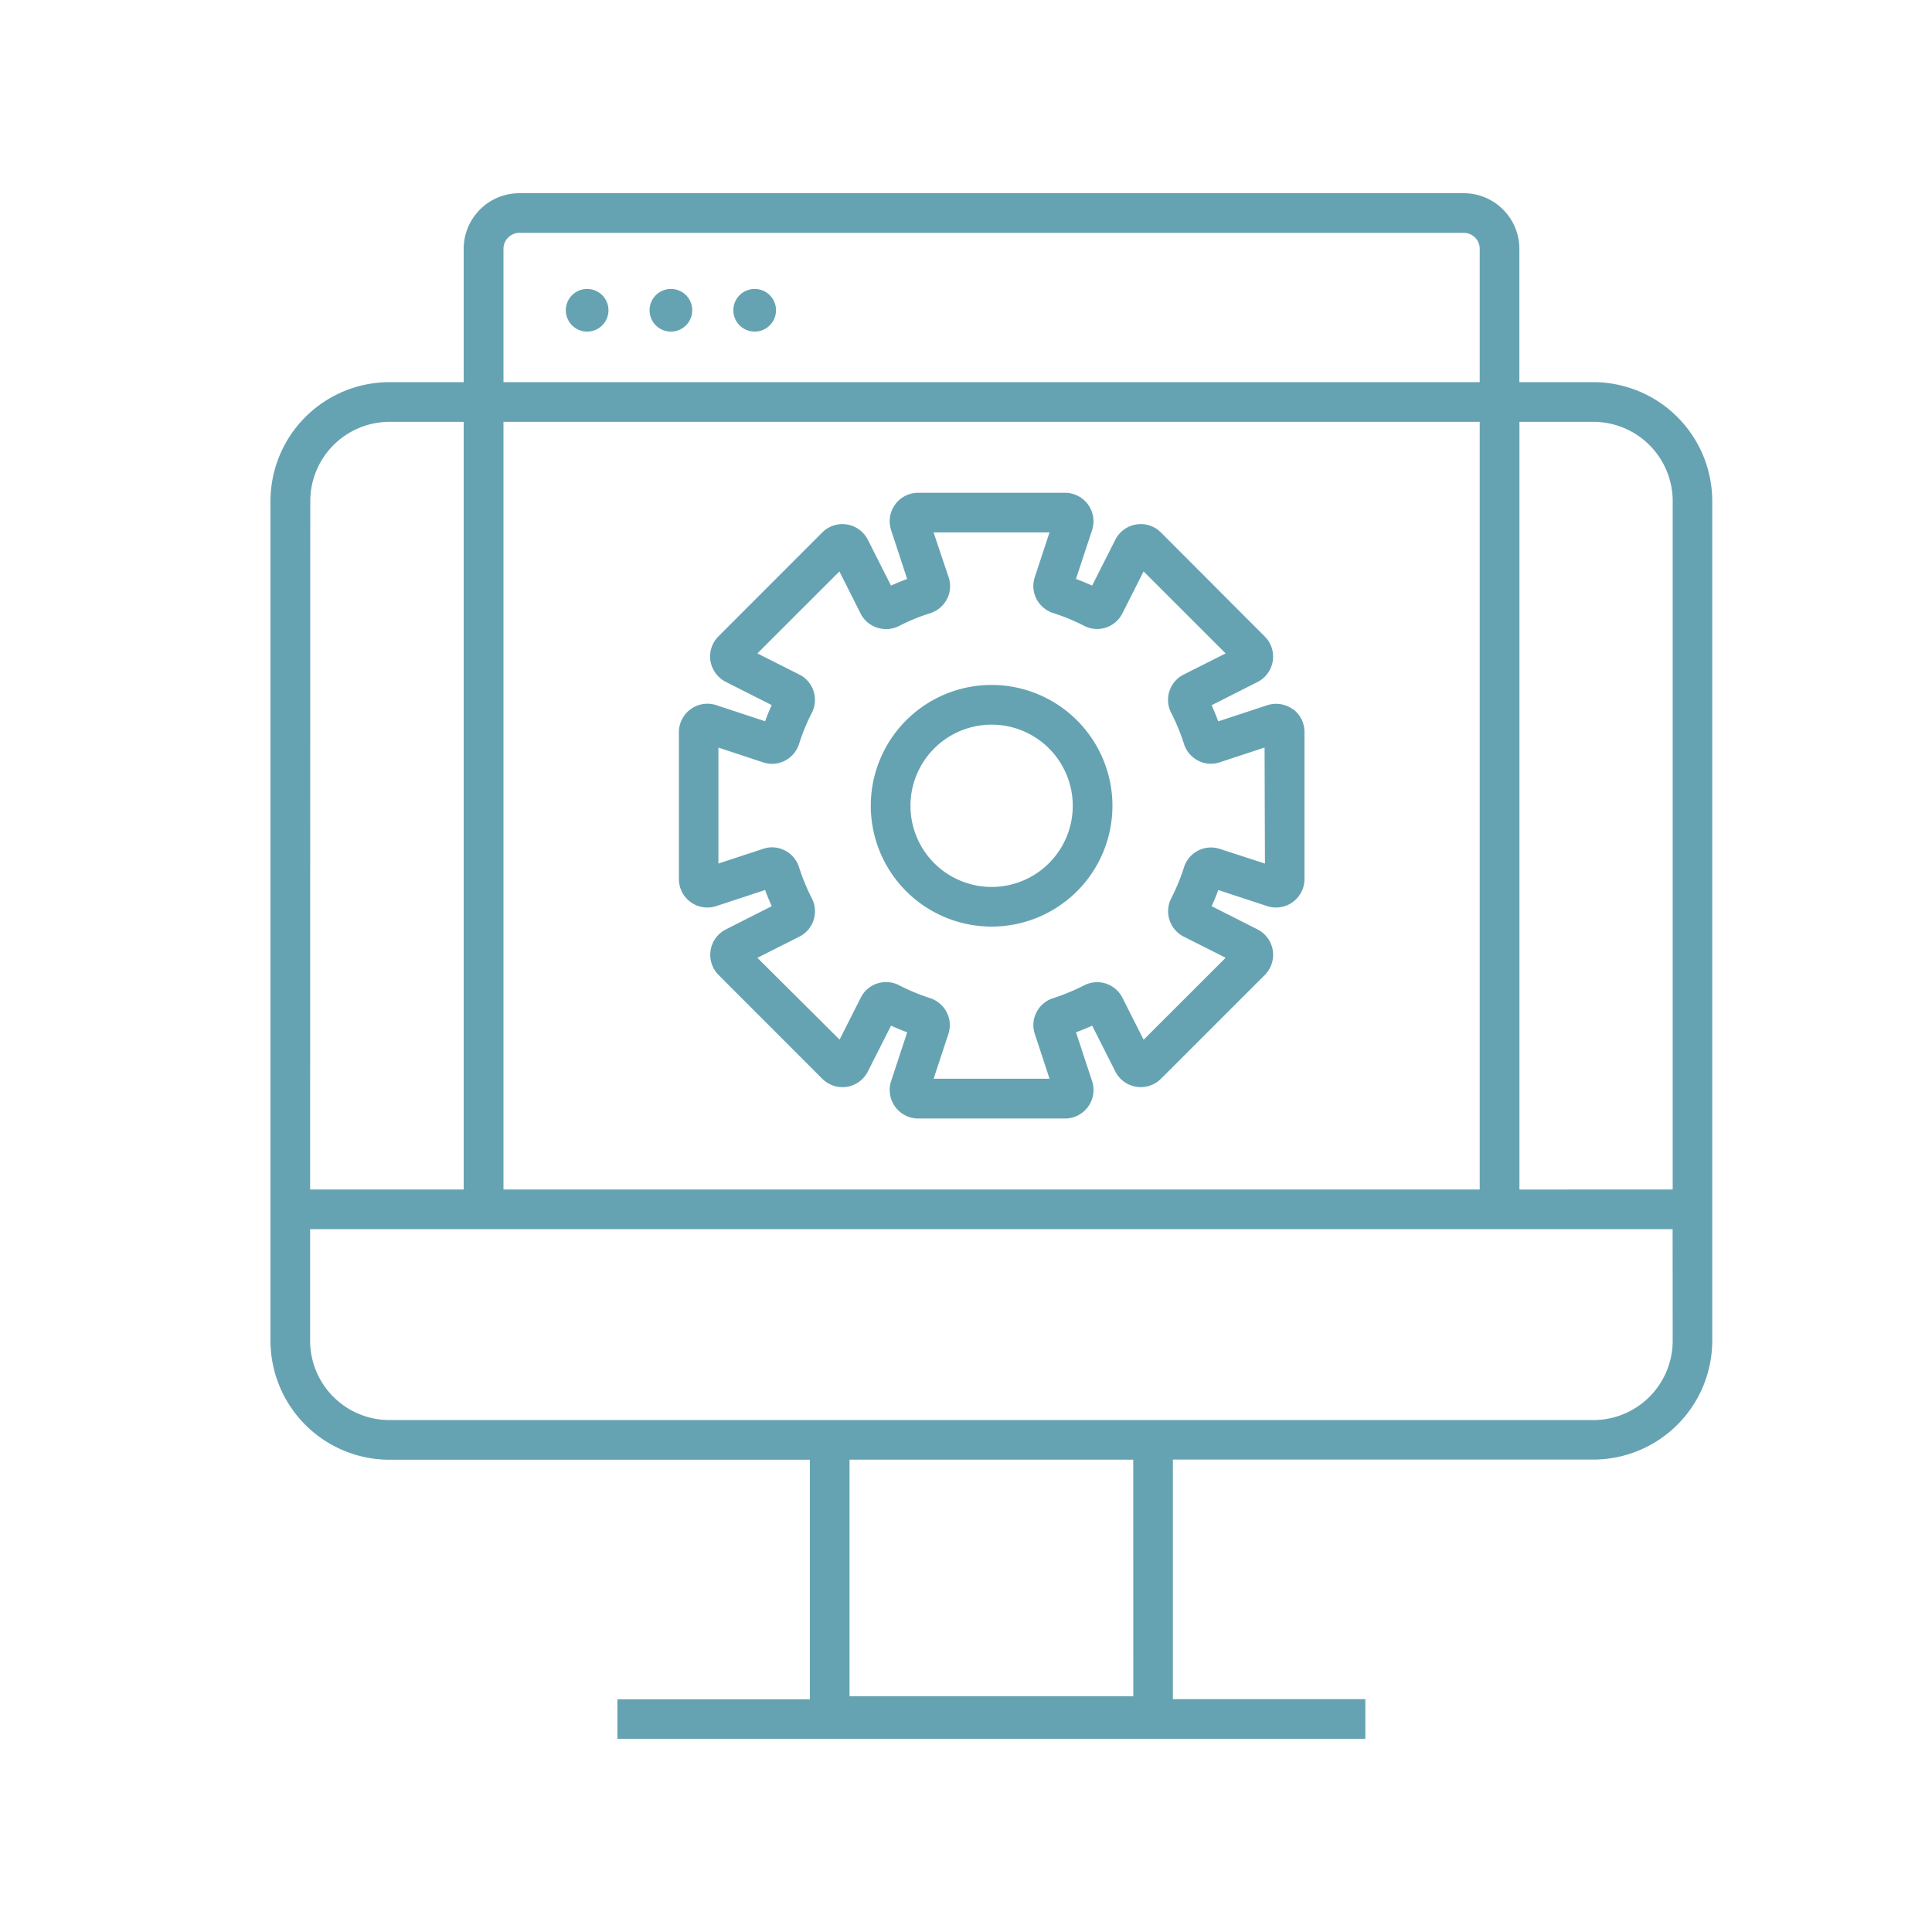 <svg xmlns="http://www.w3.org/2000/svg" xmlns:xlink="http://www.w3.org/1999/xlink" width="50" height="50" viewBox="0 0 50 50">
  <defs>
    <clipPath id="clip-path">
      <rect id="Rectangle_654" data-name="Rectangle 654" width="37.313" height="40" fill="#66a3b2"/>
    </clipPath>
  </defs>
  <g id="Group_1229" data-name="Group 1229" transform="translate(-9237 -2402)">
    <rect id="Rectangle_645" data-name="Rectangle 645" width="50" height="50" transform="translate(9237 2402)" fill="none"/>
    <g id="Group_1219" data-name="Group 1219" transform="translate(9244 2407)" clip-path="url(#clip-path)">
      <path id="Path_14203" data-name="Path 14203" d="M34.234,4.89H32.321V1.439A1.441,1.441,0,0,0,30.882,0H6.443A1.441,1.441,0,0,0,5,1.439V4.89H3.079A3.082,3.082,0,0,0,0,7.968V29.7a3.082,3.082,0,0,0,3.079,3.078h10.88v6.2H8.978V40H28.335V38.974H23.354v-6.2h10.88A3.081,3.081,0,0,0,37.313,29.7V7.968A3.081,3.081,0,0,0,34.234,4.89M6.03,1.439a.414.414,0,0,1,.414-.413H30.882a.414.414,0,0,1,.413.413V4.89H6.03Zm0,4.478H31.295V25.784H6.03Zm-5,2.052A2.054,2.054,0,0,1,3.079,5.917H5V25.784H1.026Zm21.3,30.93H14.986V32.776h7.342Zm13.959-9.2a2.054,2.054,0,0,1-2.053,2.052H3.079A2.054,2.054,0,0,1,1.026,29.7V26.81H36.287Zm-3.966-3.914V5.917h1.913a2.054,2.054,0,0,1,2.053,2.052V25.784Z" transform="translate(0 0)" fill="#66a3b2"/>
      <path id="Path_14204" data-name="Path 14204" d="M8,2.414a.552.552,0,1,0,.551.551A.551.551,0,0,0,8,2.414" transform="translate(0.196 0.064)" fill="#66a3b2"/>
      <path id="Path_14205" data-name="Path 14205" d="M10.113,2.414a.552.552,0,1,0,.551.551.551.551,0,0,0-.551-.551" transform="translate(0.251 0.064)" fill="#66a3b2"/>
      <path id="Path_14206" data-name="Path 14206" d="M12.226,2.414a.552.552,0,1,0,.55.551.551.551,0,0,0-.55-.551" transform="translate(0.307 0.064)" fill="#66a3b2"/>
      <path id="Path_14207" data-name="Path 14207" d="M26.184,13.153a.742.742,0,0,0-.662-.1l-1.265.417c-.052-.141-.109-.28-.171-.418l1.186-.6a.737.737,0,0,0,.189-1.179L22.773,8.581a.737.737,0,0,0-1.18.189l-.6,1.186c-.136-.062-.276-.119-.418-.172l.416-1.26a.738.738,0,0,0-.7-.97h-3.8a.737.737,0,0,0-.7.968l.415,1.262c-.141.053-.281.111-.418.172l-.6-1.187a.737.737,0,0,0-1.179-.188L11.322,11.27a.738.738,0,0,0-.207.636.747.747,0,0,0,.4.543l1.186.6c-.062.136-.12.276-.171.418l-1.265-.417a.737.737,0,0,0-.966.7v3.8a.736.736,0,0,0,.968.7l1.263-.415c.052.143.11.281.171.418l-1.184.6a.738.738,0,0,0-.191,1.181L14.01,22.72a.736.736,0,0,0,1.179-.189l.6-1.186c.138.063.278.12.418.172l-.415,1.261a.738.738,0,0,0,.7.97h3.8a.738.738,0,0,0,.7-.969l-.416-1.262c.141-.052.28-.11.418-.172l.6,1.187a.738.738,0,0,0,1.18.188l2.688-2.687a.738.738,0,0,0-.19-1.18l-1.186-.6c.064-.138.12-.276.172-.418l1.262.415a.737.737,0,0,0,.969-.7v-3.8a.739.739,0,0,0-.3-.6m-.723,4L24.3,16.771a.733.733,0,0,0-.93.478,5.175,5.175,0,0,1-.33.8.737.737,0,0,0,.32.99l1.089.549-2.123,2.121-.549-1.087a.733.733,0,0,0-.991-.32,5.4,5.4,0,0,1-.8.331.733.733,0,0,0-.434.368.722.722,0,0,0-.042.559l.381,1.159h-3l.382-1.158A.728.728,0,0,0,17.23,21a.74.74,0,0,0-.435-.369A5.28,5.28,0,0,1,16,20.3a.737.737,0,0,0-.567-.047.727.727,0,0,0-.426.366l-.55,1.087L12.33,19.589l1.089-.549a.728.728,0,0,0,.365-.426.737.737,0,0,0-.047-.569,5.154,5.154,0,0,1-.328-.8.736.736,0,0,0-.369-.435.712.712,0,0,0-.559-.042l-1.159.381v-3l1.158.382a.719.719,0,0,0,.56-.042.744.744,0,0,0,.369-.435,5.055,5.055,0,0,1,.328-.8.734.734,0,0,0-.318-.994l-1.089-.549L14.453,9.59,15,10.677a.724.724,0,0,0,.434.369A.743.743,0,0,0,16,11a5.028,5.028,0,0,1,.8-.328.748.748,0,0,0,.437-.368.727.727,0,0,0,.043-.561L16.89,8.58h3l-.381,1.158a.725.725,0,0,0,.043.562.743.743,0,0,0,.434.367,5.186,5.186,0,0,1,.8.33.732.732,0,0,0,.99-.321l.549-1.087,2.123,2.122-1.09.55a.732.732,0,0,0-.317.992,5.212,5.212,0,0,1,.329.8.733.733,0,0,0,.368.434.717.717,0,0,0,.559.042l1.159-.382Z" transform="translate(0.271 0.199)" fill="#66a3b2"/>
      <path id="Path_14208" data-name="Path 14208" d="M18.265,12.4a3.127,3.127,0,1,0,3.127,3.127A3.131,3.131,0,0,0,18.265,12.4m0,5.228a2.1,2.1,0,1,1,2.1-2.1,2.1,2.1,0,0,1-2.1,2.1" transform="translate(0.398 0.326)" fill="#66a3b2"/>
    </g>
  </g>
</svg>
